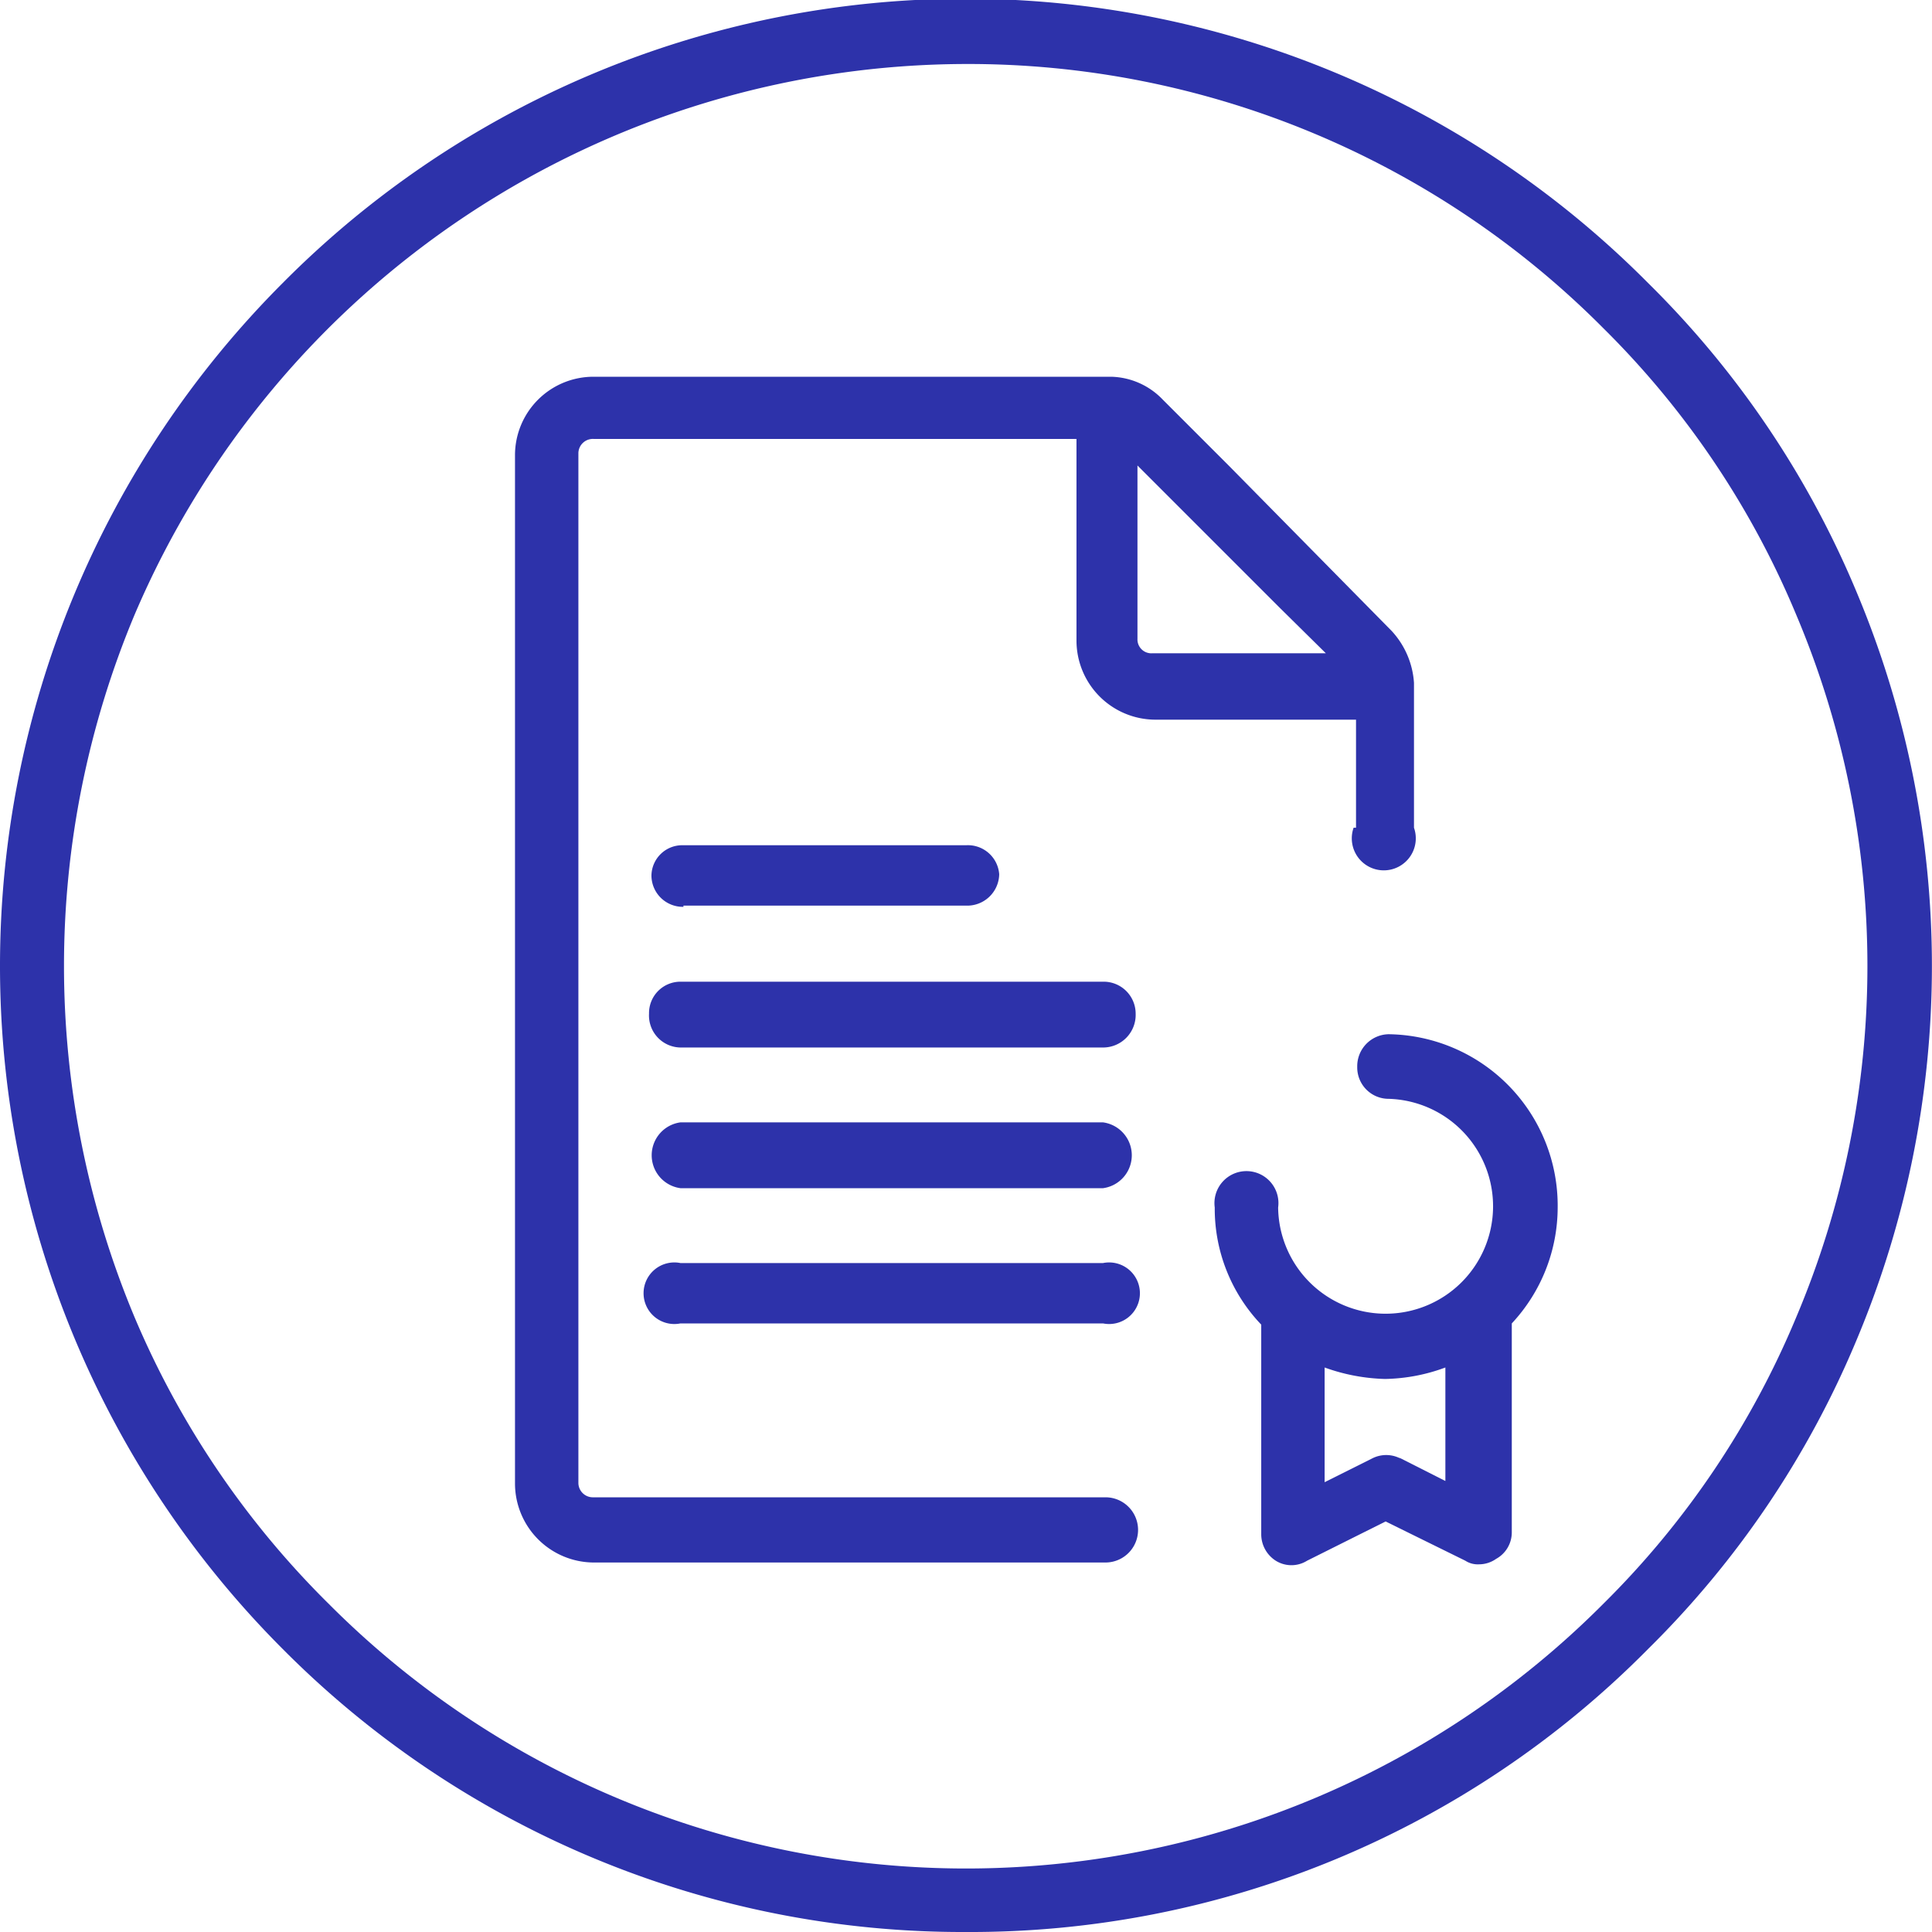 <svg xmlns="http://www.w3.org/2000/svg" viewBox="0 0 32 32">
  <defs>
    <style>
      .svg-accent {
        fill: #2d32aa;
        fill-rule: evenodd;
      }
    </style>
  </defs>
  <g>
    <path class="svg-accent" d="M16,32A15.87,15.87,0,0,1,4.68,27.31,16,16,0,0,1,0,16,16,16,0,0,1,4.68,4.69a15.93,15.93,0,0,1,22.62,0,15.63,15.63,0,0,1,3.44,5.09,16,16,0,0,1,0,12.44,15.63,15.63,0,0,1-3.44,5.09A15.78,15.78,0,0,1,16,32ZM16,1.06A15,15,0,0,0,2.23,10.18a15.06,15.06,0,0,0,0,11.64,14.73,14.73,0,0,0,3.21,4.74,14.9,14.9,0,0,0,21.12,0,14.51,14.51,0,0,0,3.19-4.74,14.94,14.94,0,0,0,0-11.64,14.51,14.51,0,0,0-3.19-4.74A14.83,14.83,0,0,0,16,1.06Z"/>
    <path class="svg-accent" d="M25.8,20A2.84,2.84,0,0,0,23,17.13a.53.53,0,0,0-.52.54.52.52,0,0,0,.52.53A1.78,1.78,0,1,1,21.17,20a.53.53,0,1,0-1.05,0,2.78,2.78,0,0,0,.77,1.94v3.47a.52.52,0,0,0,.24.44.49.49,0,0,0,.52,0l1.3-.65,1.32.65a.38.38,0,0,0,.23.06.49.49,0,0,0,.28-.09.5.5,0,0,0,.26-.44V21.92A2.82,2.82,0,0,0,25.8,20Zm-2.6,4.16a.51.51,0,0,0-.48,0l-.78.39V22.65a3.17,3.17,0,0,0,1,.19,3,3,0,0,0,1-.19v1.88l-.77-.39Z"/>
    <path class="svg-accent" d="M22.42,13.71a.53.53,0,1,0,1,0v-2.4a1.4,1.4,0,0,0-.37-.86L20.36,7.72l0,0-1.1-1.1a1.22,1.22,0,0,0-.86-.38H9.83a1.3,1.3,0,0,0-1.3,1.3V24.57a1.31,1.31,0,0,0,1.3,1.31h8.48a.54.54,0,0,0,0-1.08H9.83a.24.24,0,0,1-.25-.23V7.5a.24.24,0,0,1,.25-.23h8v3.34a1.31,1.31,0,0,0,1.3,1.31h3.33v1.79Zm-3.58-3.1V7.71l2.37,2.37s0,0,0,0l.75.74H19.09a.23.23,0,0,1-.25-.24Z"/>
    <path class="svg-accent" d="M11.32,15H16a.53.53,0,0,0,.55-.52A.52.52,0,0,0,16,14H11.32a.51.51,0,0,0-.53.5.52.52,0,0,0,.53.52Z"/>
    <path class="svg-accent" d="M18.27,20.92h-7a.51.51,0,1,0,0,1h7a.51.51,0,1,0,0-1Z"/>
    <path class="svg-accent" d="M18.27,16.26h-7a.52.52,0,0,0-.52.53.53.53,0,0,0,.52.56h7a.54.54,0,0,0,.54-.56.53.53,0,0,0-.54-.53Z"/>
    <path class="svg-accent" d="M18.27,18.59h-7a.55.55,0,0,0,0,1.09h7a.55.55,0,0,0,0-1.09Z"/>
  </g>
</svg>
